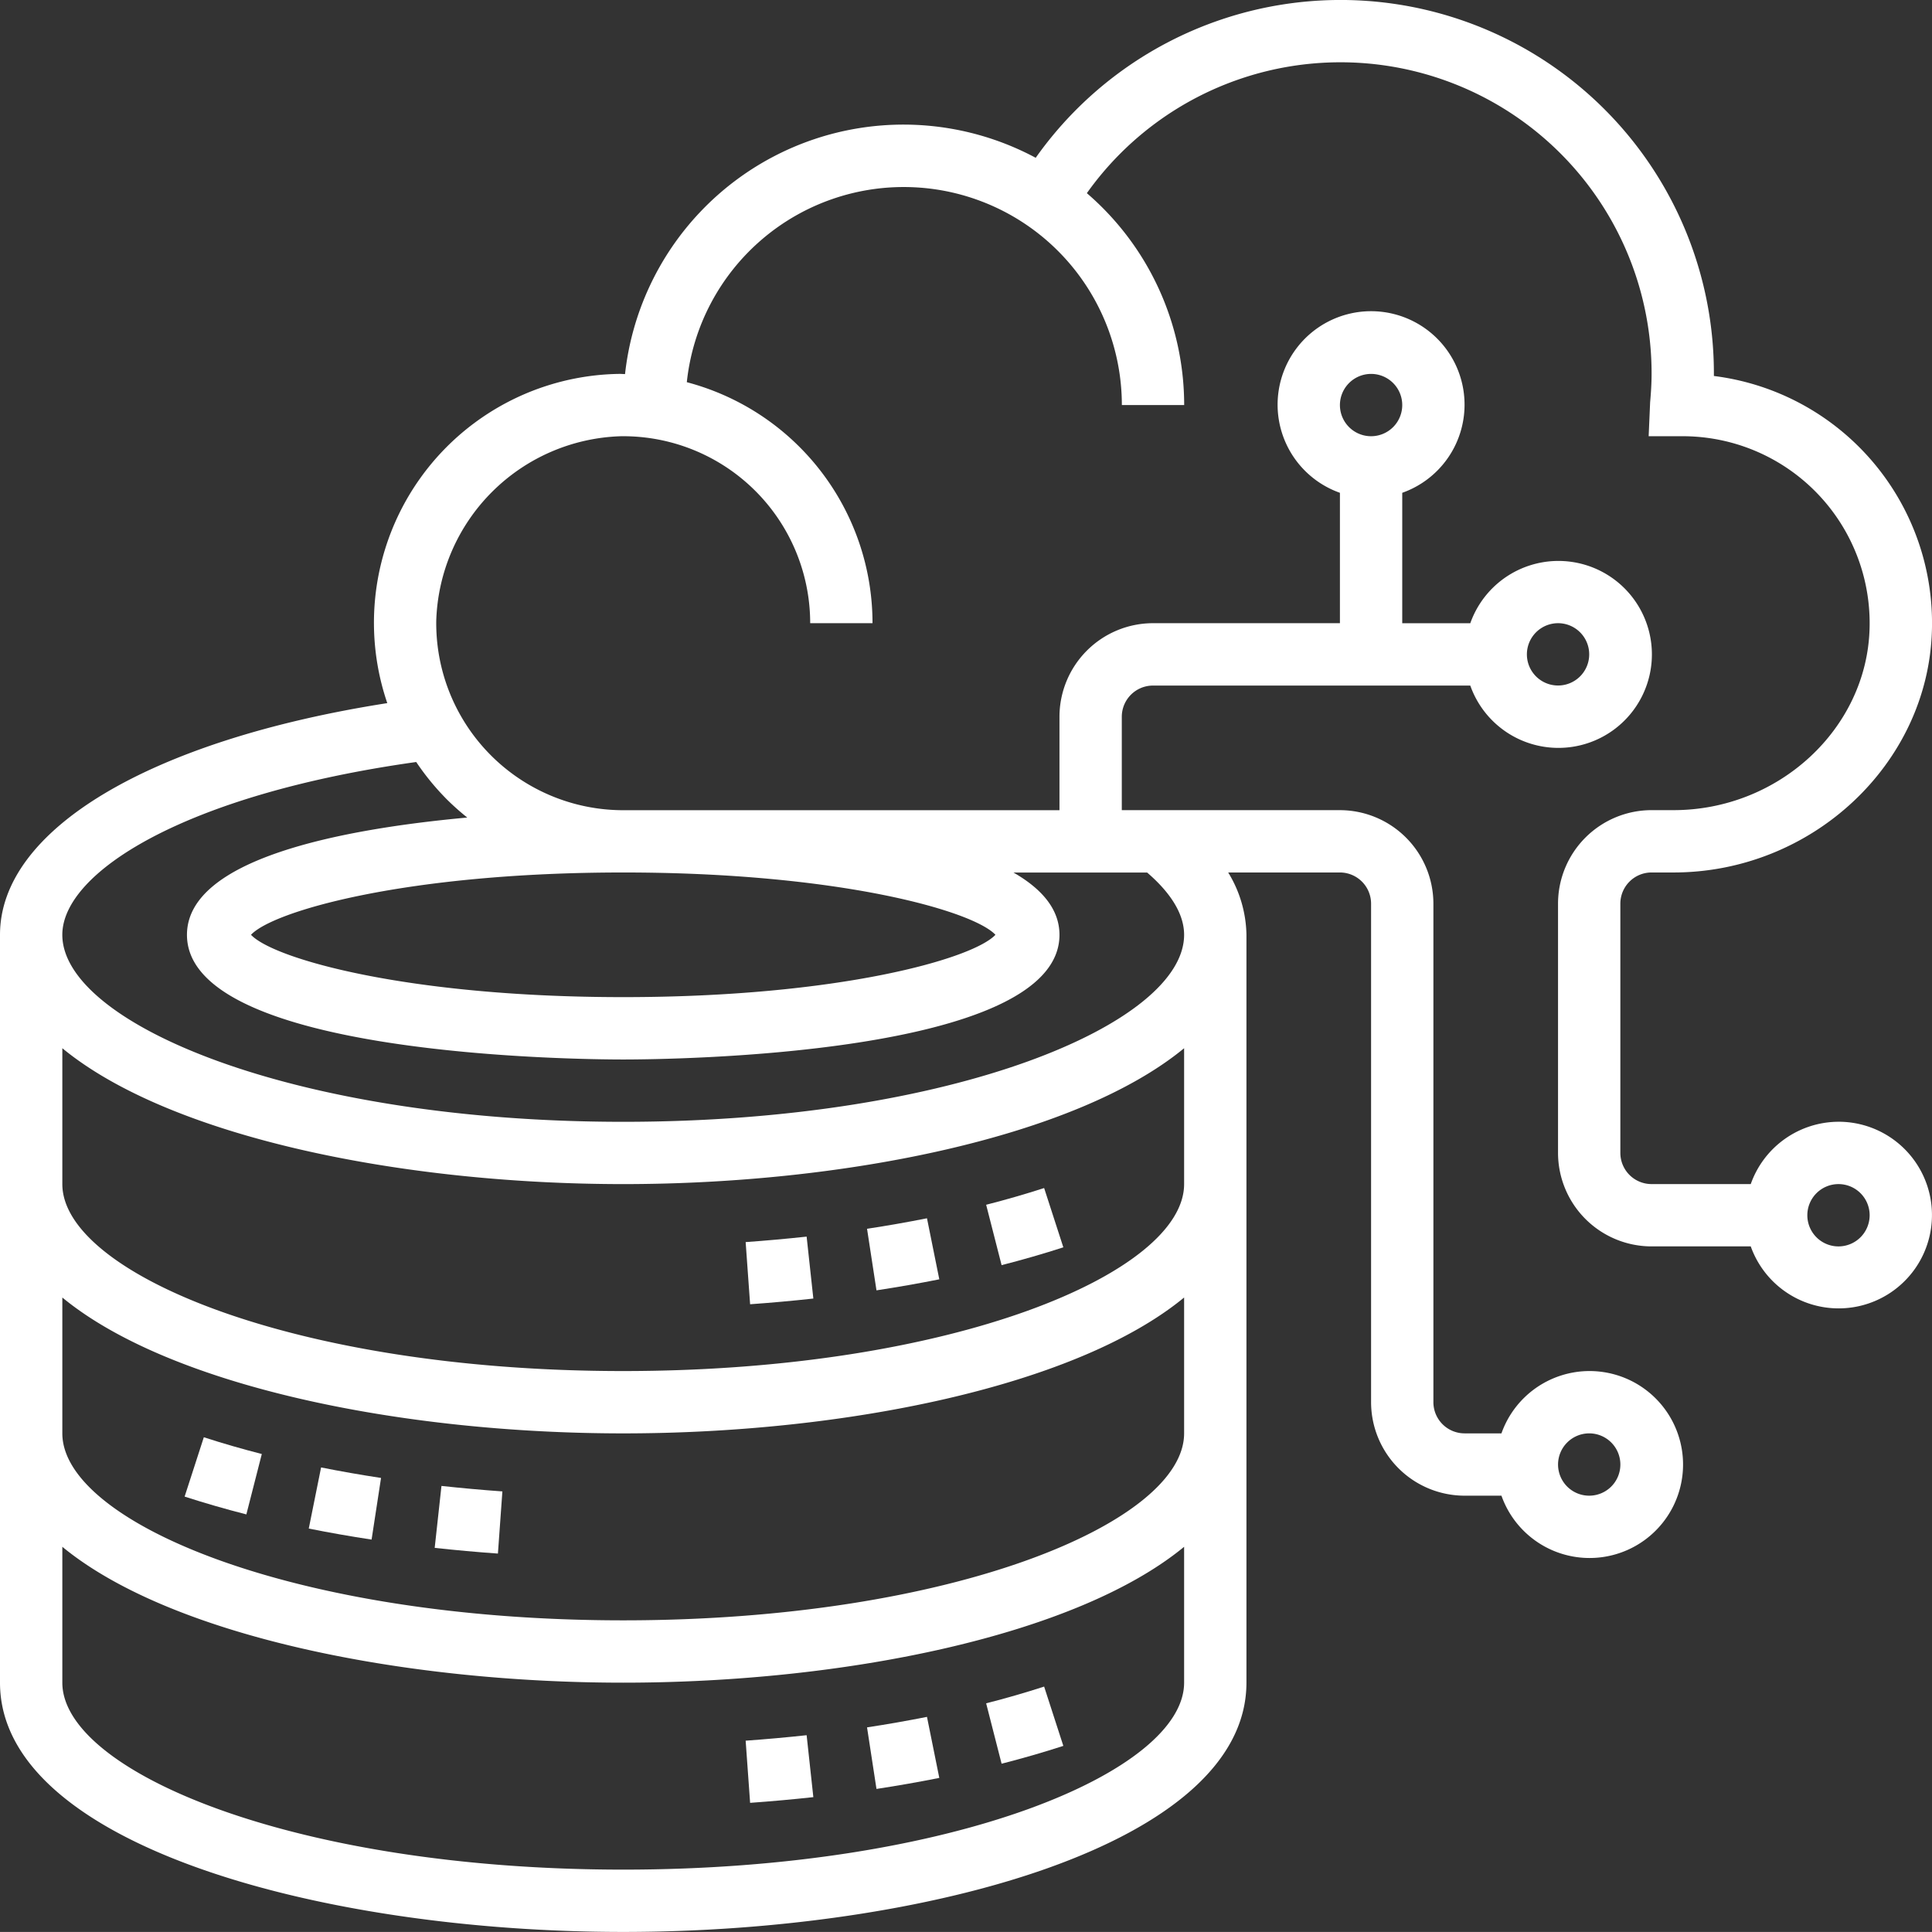 <svg xmlns="http://www.w3.org/2000/svg" width="122.646" height="122.643" viewBox="0 0 122.646 122.643">
  <rect x="0" y="0" width="122.646" height="122.643" fill="#333333" stroke="none"/>
  <g id="artificial-intelligence_1_" data-name="artificial-intelligence (1)" transform="translate(-1 -1.001)">
    <path id="Path_1794" data-name="Path 1794" d="M32.647,40.188l.981,3.834q2.018-.516,3.919-1.131l-1.219-3.764c-1.187.384-2.417.74-3.681,1.062Z" transform="translate(30.955 37.292)" fill="#fff"/>
    <path id="Path_1795" data-name="Path 1795" d="M24.929,41.034l.283,3.946q2.024-.145,4.014-.362L28.8,40.686Q26.876,40.894,24.929,41.034Z" transform="translate(23.406 38.817)" fill="#fff"/>
    <path id="Path_1796" data-name="Path 1796" d="M28.824,40.762l.6,3.913q2.027-.309,3.988-.7L32.63,40.1c-1.244.247-2.516.471-3.806.667Z" transform="translate(27.216 38.239)" fill="#fff"/>
    <path id="Path_1797" data-name="Path 1797" d="M28.824,56.762l.6,3.913q2.027-.309,3.988-.7L32.63,56.1c-1.244.247-2.516.471-3.806.667Z" transform="translate(27.216 53.89)" fill="#fff"/>
    <path id="Path_1798" data-name="Path 1798" d="M24.929,57.034l.283,3.946q2.024-.145,4.014-.362L28.8,56.686Q26.876,56.894,24.929,57.034Z" transform="translate(23.406 54.468)" fill="#fff"/>
    <path id="Path_1799" data-name="Path 1799" d="M32.647,56.188l.981,3.834q2.018-.516,3.919-1.132l-1.219-3.764c-1.187.384-2.417.74-3.681,1.062Z" transform="translate(30.955 52.942)" fill="#fff"/>
    <path id="Path_1800" data-name="Path 1800" d="M14.95,52.619q1.988.217,4.014.362l.283-3.946c-1.3-.093-2.589-.21-3.867-.348Z" transform="translate(13.645 46.643)" fill="#fff"/>
    <path id="Path_1801" data-name="Path 1801" d="M6.925,50.891q1.9.614,3.919,1.131l.981-3.834q-1.9-.487-3.681-1.064Z" transform="translate(5.795 45.116)" fill="#fff"/>
    <path id="Path_1802" data-name="Path 1802" d="M10.909,51.973q1.958.392,3.988.7l.6-3.913q-1.935-.294-3.806-.667Z" transform="translate(9.692 46.063)" fill="#fff"/>
    <path id="Path_1803" data-name="Path 1803" d="M117.71,72.212a5.926,5.926,0,0,0-5.57,3.956h-6.3a1.981,1.981,0,0,1-1.978-1.978V58.365a1.981,1.981,0,0,1,1.978-1.978h1.4c8.789,0,16.146-6.882,16.4-15.338A15.809,15.809,0,0,0,109.8,24.869v-.131a23.7,23.7,0,0,0-43.052-13.72,17.781,17.781,0,0,0-26.07,13.73c-.115,0-.226-.012-.34-.012a15.8,15.8,0,0,0-14.753,20.9C10.564,47.988,1,53.641,1,60.343v47.475c0,10.278,20.385,15.825,39.563,15.825s39.563-5.547,39.563-15.825V60.343a7.8,7.8,0,0,0-1.159-3.956H86.06a1.981,1.981,0,0,1,1.978,1.978v31.65a5.942,5.942,0,0,0,5.934,5.934h2.342a5.934,5.934,0,1,0,0-3.956H93.972a1.981,1.981,0,0,1-1.978-1.978V58.365a5.942,5.942,0,0,0-5.934-5.934H72.213V46.5a1.981,1.981,0,0,1,1.978-1.978H94.336a5.934,5.934,0,1,0,0-3.956h-4.32V32.285a5.934,5.934,0,1,0-3.956,0v8.277H74.191A5.942,5.942,0,0,0,68.257,46.5v5.934H40.563A11.871,11.871,0,0,1,28.694,40.394a12.1,12.1,0,0,1,11.7-11.7A11.871,11.871,0,0,1,52.432,40.562h3.956A15.817,15.817,0,0,0,44.6,25.263a13.847,13.847,0,0,1,27.617,1.452h3.956a17.746,17.746,0,0,0-6.178-13.451,19.751,19.751,0,0,1,35.85,11.473c0,.609-.04,1.211-.093,1.806l-.093,2.15h2.164A11.869,11.869,0,0,1,119.682,40.93c-.19,6.342-5.772,11.5-12.442,11.5h-1.4a5.942,5.942,0,0,0-5.934,5.934V74.19a5.942,5.942,0,0,0,5.934,5.934h6.3a5.924,5.924,0,1,0,5.57-7.913ZM101.885,91.993a1.978,1.978,0,1,1-1.978,1.978A1.981,1.981,0,0,1,101.885,91.993ZM88.038,24.737a1.978,1.978,0,1,1-1.978,1.978A1.981,1.981,0,0,1,88.038,24.737ZM99.907,40.562a1.978,1.978,0,1,1-1.978,1.978A1.981,1.981,0,0,1,99.907,40.562ZM40.563,119.687c-20.984,0-35.606-6.255-35.606-11.869V99.194c6.85,5.64,21.546,8.625,35.606,8.625s28.756-2.985,35.606-8.625v8.625C76.169,113.432,61.547,119.687,40.563,119.687Zm0-15.825c-20.984,0-35.606-6.255-35.606-11.869V83.369c6.85,5.64,21.546,8.625,35.606,8.625s28.756-2.985,35.606-8.625v8.625C76.169,97.607,61.547,103.862,40.563,103.862Zm0-15.825c-20.984,0-35.606-6.255-35.606-11.869V67.544c6.85,5.64,21.546,8.625,35.606,8.625s28.756-2.985,35.606-8.625v8.625C76.169,81.782,61.547,88.037,40.563,88.037ZM64.192,60.343C62.773,61.86,54.269,64.3,40.563,64.3S18.352,61.86,16.934,60.343c1.418-1.517,9.922-3.956,23.629-3.956S62.773,58.826,64.192,60.343Zm-34.9-8.67A16.251,16.251,0,0,0,30.662,52.9c-8,.734-17.793,2.617-17.793,7.446,0,7.691,24.859,7.913,27.694,7.913s27.694-.222,27.694-7.913c0-1.634-1.13-2.928-2.922-3.956h8.486c1.189,1.023,2.348,2.409,2.348,3.956,0,5.614-14.622,11.869-35.606,11.869S4.956,65.957,4.956,60.343c0-3.946,7.725-8.9,22.466-10.969a16,16,0,0,0,1.873,2.3ZM117.71,80.125a1.978,1.978,0,1,1,1.978-1.978A1.981,1.981,0,0,1,117.71,80.125Z" transform="translate(0 0)" fill="#fff"/>
  </g>
</svg>
